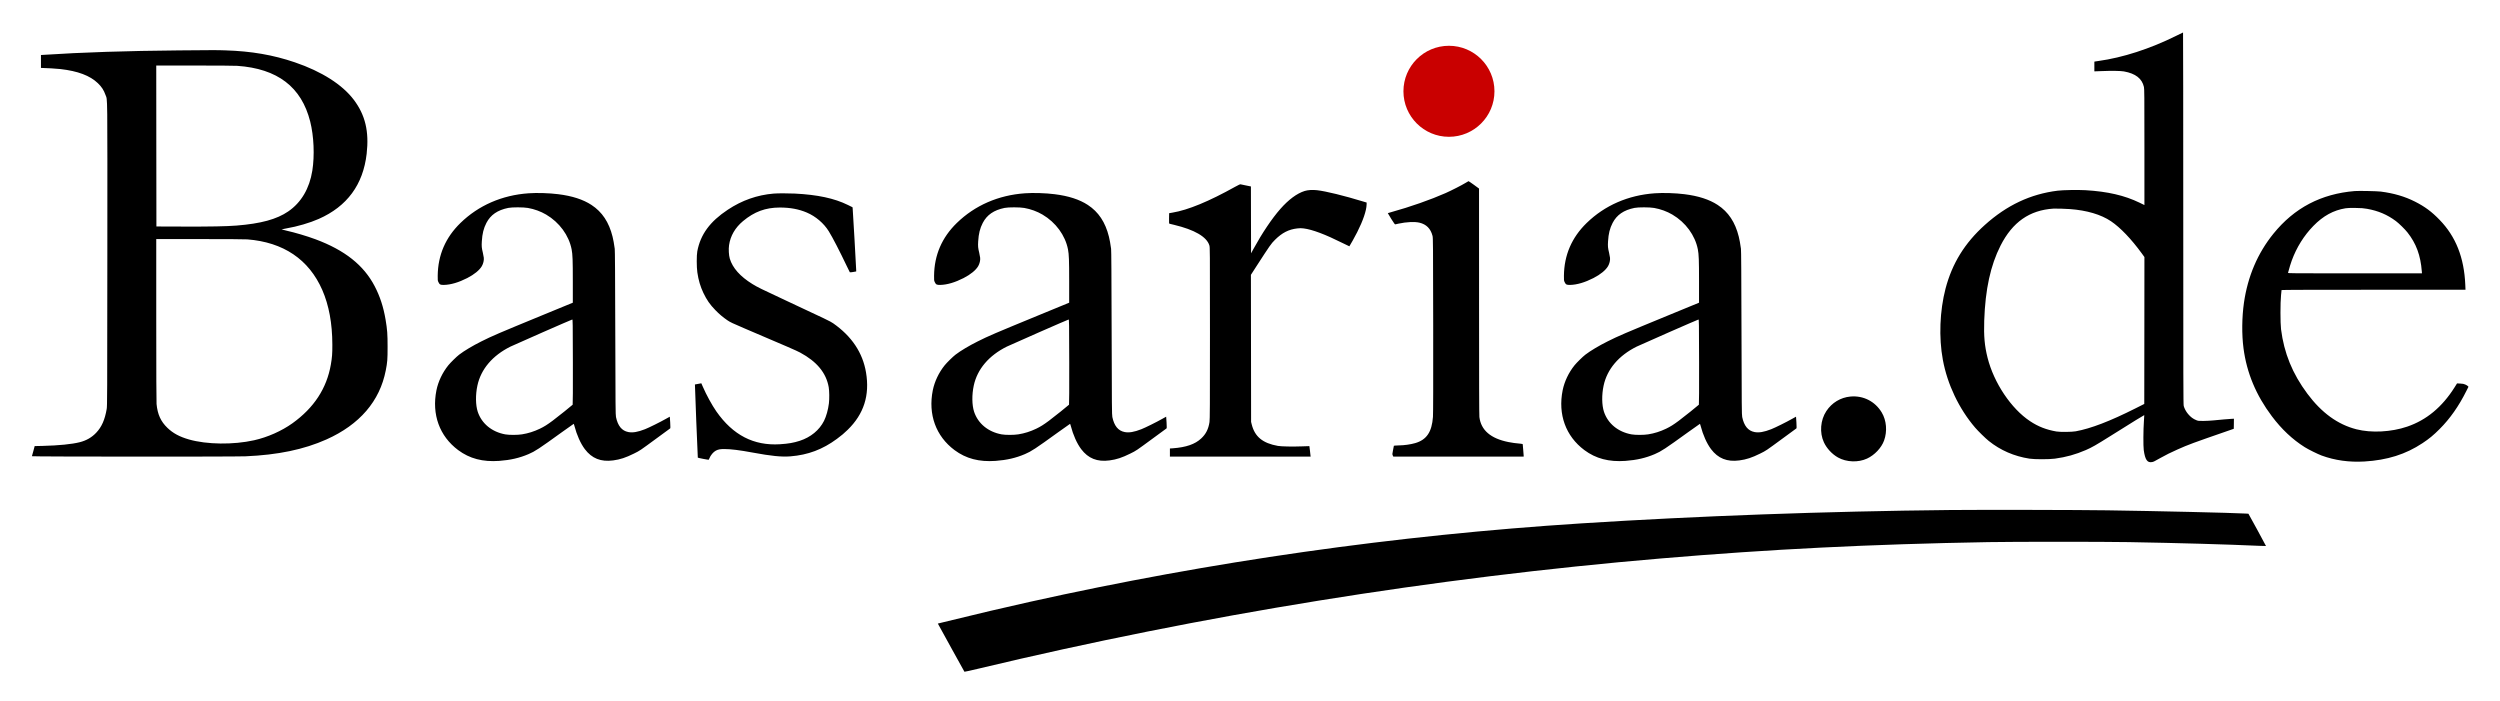 <svg xmlns="http://www.w3.org/2000/svg" viewBox="0 0 8240 2310"><path d="M7171.8 118.5c-85.3 42.3-175 71.4-255.3 82.5-4.4.6-9.2 1.3-10.7 1.6l-2.8.6v32l21.8-.8c35.2-1.4 64.1-1 75.7 1 38.3 6.9 59.6 23.4 65.9 51.3 1.4 6.5 1.6 26 1.6 198.2v191l-16.2-7.9c-49.3-23.9-105.1-36.8-177.8-41.1-25.3-1.4-74.4-.6-92 1.6-89.5 11.1-167.5 47.8-240 113-66.3 59.6-107.7 126.8-129.5 209.7-19.1 73.3-22.5 161-8.9 234.6 14.9 81 53.3 161.6 106.5 223.7 9.8 11.5 33.9 35.1 44.9 43.9 38.6 30.9 83.4 50.4 134 58.3 16.6 2.6 64.9 2.6 84 0 37-5 68.4-13.8 101.9-28.3 20.6-9 32.8-16 81.9-46.8 73.8-46.3 110.3-68.9 110.7-68.4.2.2-.3 9.5-1.2 20.8-2 25.9-2.3 81.8-.5 94.5 4.4 31.8 11.7 42.4 27.2 39.5 5.4-1 6.4-1.5 28-13.7 17-9.6 34-18 56-27.8 36.9-16.4 49.6-21.1 164-60.7l21.5-7.5.3-16.6.2-16.6-9.2.5c-10.4.6-32.8 2.5-57.8 5-9.1.9-24.1 1.7-33.5 1.8-15.8.1-17.4-.1-23-2.3-11.1-4.5-19-10.3-27.7-20.6-6.5-7.7-12-17.9-14.3-26.5-1.3-4.8-1.5-83.9-1.5-618.3 0-337-.3-612.7-.7-612.6-.5 0-11 5.1-23.5 11.4zM6822 689.1c56.2 4.1 102.7 17.9 135.8 40.1 30.8 20.8 66.5 58 101.6 106.1l8.6 11.9-.2 242.1-.3 242.1-29 14.6c-84 42.3-147.1 66.5-197 75.6-12.5 2.3-51.6 2.7-63.5.6-33.5-5.8-60.1-16.2-86.9-34-62.2-41.1-119.3-126.4-140.1-209.1-9.8-39-12.7-71.4-11-122.3 3.5-103.1 20.7-182.1 53.8-247.3 39.4-77.5 95.6-116.8 174.2-121.9 8-.5 38.3.3 54 1.5zM589.5 166.1c-169.4 1.5-320.7 6.4-444.7 14.6l-9.8.6V224h4.3c10.9 0 47.6 2.2 59.7 3.6 57.8 6.6 97.5 21.6 123.6 46.6 12.5 12 19.6 22.9 25.2 38.9 6.8 19.3 6.3-25 6 526.4-.3 472.9-.4 498.5-2.1 508.5-6.1 35.5-16.4 59-34.5 78.2-14.8 15.6-32.3 25.7-54.2 31.3-26.2 6.6-69 10.9-122.1 12.2l-26.6.6-4.3 16.1c-2.4 8.9-4.5 16.7-4.8 17.3-.5 1.6 666.4 1.9 703.8.3 106.7-4.5 192.7-22.4 267-55.6 109.4-49 175.7-126.1 195.5-227.5 5.3-27.5 6-35.6 6-77.4 0-42.9-1-56.4-6.6-90-7.1-41.8-18.4-76.6-35.9-110.1-36.3-69.5-98.2-118.6-195.2-154.8-28.2-10.5-67.1-22-97.3-28.8-8-1.8-14.5-3.5-14.5-3.8 0-.3 7.4-1.8 16.4-3.3 35.7-6.1 76.8-18.1 106.1-31.1 93.6-41.3 146.3-112.9 158-214.6 8.4-73.5-4.5-127.9-42.3-178-37.9-50.2-105.8-93.4-194.4-123.6C900.1 181 828.7 168.7 743 166c-31.8-1-31.5-1-153.5.1zM782 217c132.7 9.3 211.6 69.5 240.4 183.5 12.1 48.1 14.9 112.1 7 162-9.3 58.8-36.7 105.2-79.4 134.4-37.8 25.9-90.1 40.2-170.7 46.6-33.8 2.6-84.5 3.6-175.3 3.3l-88.5-.3-.3-265.3L515 216h126.2c75.1 0 132.2.4 140.8 1zm33.1 572c118.9 9.3 202.9 65.9 247.1 166.7 22 50.4 33.1 110.4 33.2 180.3.1 30-.8 41.6-4.9 65.5-13.5 78.4-55.6 142.7-126.6 193.6-35.9 25.6-81.8 46-126.4 56-68.2 15.3-156 14.2-214.6-2.6-31.3-9-52.6-20.5-71.1-38.3-22-21.2-32.5-44.4-35.8-78.7-.6-7.3-1-100.2-1-277.3V788h143.3c90.5 0 148.3.4 156.8 1zM4768 175.6c-1.4.2-5.9.9-10 1.5-23.3 3.5-46.1 15.8-64.6 35-23 24-32.8 48.7-32.8 82.9 0 22.2 3.2 36.5 12.1 54.5 10.2 20.5 32 42.3 52.3 52.5 18.4 9.2 32.5 12.4 55 12.4s36.6-3.2 55-12.4c20.4-10.3 42-32 52.4-52.8 8.5-16.9 12.1-33 12.1-54.2 0-16.2-1.4-25.3-5.6-38.4-6-18.2-16.1-33.9-31.5-48.6-16.9-16.2-35.7-26.2-57.8-30.6-7.1-1.4-31.9-2.7-36.6-1.8zM4830 603.1c-11.9 7.3-45.8 24.6-65.1 33.2-48.9 21.7-117.9 45.9-179.2 62.8-6.1 1.7-11.3 3.2-11.5 3.4-.2.2 4.9 8.7 11.3 18.9 9 14.4 12.1 18.6 13.4 18.1.9-.2 5.7-1.4 10.6-2.4 26.2-5.7 53.1-6.9 69-3.2 22.9 5.5 37 19.7 43.1 43.6 1.7 6.7 1.8 21.2 2.2 294.5.2 195 0 292.2-.8 302-3.6 50-21 75.6-58.6 86.5-15 4.4-36.9 7.4-53 7.5-4.5 0-10.2.3-12.7.6l-4.5.6-2.7 13.9c-2.7 13.7-2.7 14-1 17.9l1.8 4H5022v-3.3c0-1.7-.7-10.4-1.5-19.2-.8-8.8-1.5-16.8-1.5-17.7 0-1.3-1.4-1.8-6.7-2.3-18.8-1.7-27-2.9-40.5-5.5-58.6-11.7-90.5-39.2-95.7-82.5-.8-6.3-1.1-121.8-1.1-381l-.1-372-16.8-12.3c-9.3-6.7-17.3-12.2-17.8-12.1-.4 0-5.1 2.7-10.3 6zM4072 615.1c-87 48.6-156.2 77.2-207.5 85.7l-11 1.9-.3 17.1c-.2 15.6-.1 17.1 1.5 17.6 1 .2 7.6 1.9 14.8 3.6 67.8 16.2 107.7 39.4 116.5 67.7 2 6.5 2 8.9 2 289.7 0 241.4-.2 284.5-1.5 292.6-3.5 23.2-11.7 39.5-27.3 54.1-20.3 19.1-50 29.3-93.9 32.5l-9.3.6v26.8h463.9l-.5-3.3c-.2-1.7-1.1-9.5-1.9-17.1-.9-7.7-1.7-14.1-1.8-14.2-.1-.1-11 .3-24.2.8-29.8 1.2-68 .5-79.5-1.5-49.9-8.8-76.2-30.3-86.3-70.7l-2.1-8.5-.3-242.4-.3-242.3 17.2-26.7c46.6-72 49.1-75.6 62.2-88.7 23.3-23.2 45.2-34.4 73.7-37.6 8.6-.9 13-.9 20.5 0 29 3.7 71.1 19.5 129.5 48.7 11.6 5.9 21.2 10.5 21.4 10.3 1.9-2.2 18.8-32.6 26-46.9 18.9-37.3 30.3-70.8 30.8-90.3l.2-7-11-3.3c-63.7-19.5-123.3-34.1-152.5-37.4-15.2-1.7-30.5-.7-41 2.6-25.6 8.1-52.9 28.4-80.1 59.3-27.7 31.5-60.1 79.7-88.4 131.5l-8 14.6-.3-110.2-.2-110.2-16.3-3.3c-8.9-1.9-17.1-3.6-18.2-3.8-1.2-.3-7.5 2.7-16.5 7.7zM7761.5 629.7c-111.1 9.1-199.4 55.4-268.5 140.8-51.9 64.2-84.4 140.4-96.9 227-6.9 48.2-7.5 105-1.5 150.5 10.6 81 41.4 154.8 93.5 224 32.2 42.8 68.1 76.6 108.4 101.9 12.2 7.7 42.6 22.7 55.5 27.5 43.9 16.1 90.8 22.6 141 19.7 75.5-4.5 136.1-23.6 191.5-60.4 22.2-14.7 36.4-26.4 56.5-46.6 34.4-34.5 63.2-75.4 88.4-126l6.7-13.3-2.1-2.3c-1.2-1.3-4.9-3.5-8.2-5-5-2.3-8-2.8-16.7-3.3l-10.7-.5-8.1 12.9c-41 65.1-92.6 107.9-156.3 129.6-52.3 17.9-118 21.3-167.3 8.7-61.5-15.7-114.8-54.4-161.7-117.4-49.1-65.8-76.9-134-86.7-212.5-2.5-20.2-2.5-87.6 0-111.8.9-8.9 1.7-16.7 1.7-17.2 0-.7 104.7-1 303.1-1h303.2l-.7-16.3c-3.8-89.6-31.1-158.8-84.6-214-26.1-27-48.5-43.6-81-60.1-33.5-17-70.1-27.7-113-33.2-12.1-1.5-73.1-2.8-85.5-1.7zm40.5 58.6c36.6 6.5 66.7 19.3 95 40.5 10 7.5 29.6 26.7 37.9 37.2 28.8 36.3 43.4 75.9 47.4 128.7l.5 6.3h-221c-209.9 0-220.9-.1-220.5-1.8 5.1-18.7 8.8-30.9 12.3-40.4 16-43.5 40.1-82.2 71.3-114.2 32.3-33.1 66.1-51.6 106-58.1 6.2-1 15.4-1.3 32.6-1.1 20.3.3 26.2.8 38.5 2.9zM1742 637.1c-87.3 6.1-164.8 39.9-224.4 97.9-49.2 47.9-74.2 105.8-74.9 173.9-.2 15-.1 15.8 2.5 21.3 3.6 7.8 6.6 9.2 18.1 8.9 22.4-.5 48.5-8.2 76.7-22.6 23.1-11.8 40.5-26.1 48.2-39.4 4.7-8.2 7.3-19.1 6.4-27.5-.3-3.3-1.7-10.8-3.1-16.5-3.9-16-4.4-21.4-3.4-37.7 1.5-25.3 5.9-42.9 15.1-60.7 14-26.7 36.5-42.1 71.9-49.4 12.4-2.6 50.3-2.5 64.9.1 21.2 3.7 42.5 11.5 60.1 21.9 43.7 25.7 75 68.4 84 114.7 3.2 17 3.9 34.5 3.9 106.1v69.6l-99.2 40.8c-147.7 60.8-166.3 68.7-202.3 86.8-28.5 14.2-56.6 31-73 43.6-8.6 6.5-28.7 26.3-35.8 35.1-19.4 24.1-33.3 53.4-39.2 82.4-15.9 79.5 10.1 151.2 71.6 197.1 37.7 28.1 81.1 39.5 135.4 35.6 37-2.7 66.8-9.6 96.5-22.3 21.8-9.3 34.2-17.5 110.3-72.5 20.8-15 38.2-27.3 38.6-27.3.4 0 1.5 3 2.4 6.7 7.9 30.2 20.2 57.8 34.2 76.5 23.2 30.8 53 42.8 93.7 37.3 22.9-3 41.3-9.1 68.3-22.5 20.6-10.3 17.6-8.3 74.8-50.3 23.7-17.5 43.8-32.1 44.5-32.6 1-.6 1-4.5.2-19.6-.6-10.4-1.2-19-1.3-19.1-.1-.1-6 3.2-13.2 7.3-17.7 10.1-55.7 29-68.6 34-23.8 9.3-40.6 12.2-55.1 9.3-21.2-4.1-34.5-20.4-40.5-49.5-1.5-7.3-1.7-32.5-2.3-277-.5-196.4-1-271.3-1.8-277.5-2.4-17.7-4.5-28.9-7.2-40-11.8-47.6-34.3-81.5-69.5-104.5-27.5-18-63.5-29.7-109.5-35.4-30.1-3.8-69.7-5-98-3zm146.2 555.6c.2 88-.1 140.3-.7 141.2-1.4 2-48.8 39.8-66.2 52.9-17.8 13.2-27.5 19.3-41.8 26.2-19.4 9.3-38.7 15.4-59 18.6-14.7 2.4-42.4 2.4-55.1.1-44.4-8.1-77.9-35.7-90.8-74.7-7.1-21.7-7.6-55.8-1.1-86 11.5-54.1 49.8-99.2 109-128.6 13.4-6.6 201.7-89.2 203.7-89.3 1.6-.1 1.7 8.6 2 139.6zM3378 637.1c-87.3 6.1-164.8 39.9-224.4 97.9-49.2 47.9-74.2 105.8-74.9 173.9-.2 15-.1 15.8 2.5 21.3 3.6 7.8 6.6 9.2 18.1 8.9 22.4-.5 48.5-8.2 76.7-22.6 23.1-11.8 40.5-26.1 48.2-39.4 4.7-8.2 7.3-19.1 6.4-27.5-.3-3.3-1.7-10.8-3.1-16.5-3.9-16-4.4-21.4-3.4-37.7 1.5-25.3 5.9-42.9 15.1-60.7 14-26.7 36.5-42.1 71.9-49.4 12.4-2.6 50.3-2.5 64.9.1 21.2 3.7 42.5 11.5 60.1 21.9 43.7 25.7 75 68.4 84 114.7 3.2 17 3.9 34.5 3.9 106.1v69.6l-99.2 40.8c-147.7 60.8-166.3 68.7-202.3 86.8-28.5 14.2-56.6 31-73 43.6-8.6 6.5-28.7 26.3-35.8 35.1-19.4 24.1-33.3 53.4-39.2 82.4-15.9 79.5 10.1 151.2 71.6 197.1 37.7 28.1 81.1 39.5 135.4 35.6 37-2.7 66.8-9.6 96.5-22.3 21.8-9.3 34.2-17.5 110.3-72.5 20.8-15 38.2-27.3 38.6-27.3.4 0 1.5 3 2.4 6.7 7.9 30.2 20.2 57.8 34.2 76.5 23.2 30.8 53 42.8 93.7 37.3 22.9-3 41.3-9.1 68.3-22.5 20.6-10.3 17.6-8.3 74.8-50.3 23.7-17.5 43.8-32.1 44.5-32.6 1-.6 1-4.5.2-19.6-.6-10.4-1.2-19-1.3-19.1-.1-.1-6 3.2-13.2 7.3-17.7 10.1-55.7 29-68.6 34-23.8 9.3-40.6 12.2-55.1 9.3-21.2-4.1-34.5-20.4-40.5-49.5-1.5-7.3-1.7-32.5-2.3-277-.5-196.4-1-271.3-1.8-277.5-2.4-17.7-4.5-28.9-7.2-40-11.8-47.6-34.3-81.5-69.5-104.5-27.5-18-63.5-29.7-109.5-35.4-30.1-3.8-69.7-5-98-3zm146.2 555.6c.2 88-.1 140.3-.7 141.2-1.4 2-48.8 39.8-66.2 52.9-17.8 13.2-27.5 19.3-41.8 26.2-19.4 9.3-38.7 15.4-59 18.6-14.7 2.4-42.4 2.4-55.1.1-44.4-8.1-77.9-35.7-90.8-74.7-7.1-21.7-7.6-55.8-1.1-86 11.5-54.1 49.8-99.2 109-128.6 13.4-6.6 201.7-89.2 203.7-89.3 1.6-.1 1.7 8.6 2 139.6zM5454 637.1c-87.3 6.1-164.8 39.9-224.4 97.9-49.2 47.9-74.2 105.8-74.9 173.9-.2 15-.1 15.8 2.5 21.3 3.6 7.8 6.6 9.2 18.1 8.9 22.4-.5 48.5-8.2 76.7-22.6 23.1-11.8 40.5-26.1 48.2-39.4 4.7-8.2 7.3-19.1 6.4-27.5-.3-3.3-1.7-10.8-3.1-16.5-3.9-16-4.4-21.4-3.4-37.7 1.5-25.3 5.9-42.9 15.1-60.7 14-26.7 36.5-42.1 71.9-49.4 12.4-2.6 50.3-2.5 64.9.1 21.2 3.7 42.5 11.5 60.1 21.9 43.7 25.7 75 68.4 84 114.7 3.2 17 3.9 34.5 3.9 106.1v69.6l-99.2 40.8c-147.7 60.8-166.3 68.7-202.3 86.8-28.5 14.2-56.6 31-73 43.6-8.6 6.5-28.7 26.3-35.8 35.1-19.4 24.1-33.3 53.4-39.2 82.4-15.9 79.5 10.1 151.2 71.6 197.1 37.7 28.1 81.1 39.5 135.4 35.6 37-2.7 66.8-9.6 96.5-22.3 21.8-9.3 34.2-17.5 110.3-72.5 20.8-15 38.2-27.3 38.6-27.3.4 0 1.5 3 2.4 6.7 7.9 30.2 20.2 57.8 34.2 76.5 23.2 30.8 53 42.8 93.7 37.3 22.9-3 41.3-9.1 68.3-22.5 20.6-10.3 17.6-8.3 74.8-50.3 23.7-17.5 43.8-32.1 44.5-32.6 1-.6 1-4.5.2-19.6-.6-10.4-1.2-19-1.3-19.1-.1-.1-6 3.2-13.2 7.3-17.7 10.1-55.7 29-68.6 34-23.8 9.3-40.6 12.2-55.1 9.3-21.2-4.1-34.5-20.4-40.5-49.5-1.5-7.3-1.7-32.5-2.3-277-.5-196.4-1-271.3-1.8-277.5-2.4-17.7-4.5-28.9-7.2-40-11.8-47.6-34.3-81.5-69.5-104.5-27.5-18-63.5-29.7-109.5-35.4-30.1-3.8-69.7-5-98-3zm146.2 555.6c.2 88-.1 140.3-.7 141.2-1.4 2-48.8 39.8-66.2 52.9-17.8 13.2-27.5 19.3-41.8 26.2-19.4 9.3-38.7 15.4-59 18.6-14.7 2.4-42.4 2.4-55.1.1-44.4-8.1-77.9-35.7-90.8-74.7-7.1-21.7-7.6-55.8-1.1-86 11.5-54.1 49.8-99.2 109-128.6 13.4-6.6 201.7-89.2 203.7-89.3 1.6-.1 1.7 8.6 2 139.6zM2549.5 638.1c-53.8 4.6-104 22.2-150.6 53.1-58.9 39-90.1 81.5-100.6 137.1-2.5 13-2.4 52.3.1 69.2 3.7 25.8 10 46.9 20 68 11.2 23.3 21.5 38.2 39.6 56.8 12.9 13.3 24.7 23.2 39.9 33.6 9 6.1 16.2 9.5 56.5 26.7 139.1 59.2 171.3 73.2 182.8 79.4 55.3 29.8 86.1 67.1 94.3 114.5 2.1 12 2.4 38 .6 53-2.5 20.8-8.7 42.7-16.1 57.6-15.4 30.6-43.8 54-80 65.8-20.1 6.5-37.1 9.5-65.3 11.3-86.3 5.4-154.9-30-209.6-108.2-14.4-20.7-33-54.6-44.6-81.5-2.6-6.1-4.8-11.1-4.9-11.2-.2-.2-20.9 3.6-21.1 3.9-.5.5 9.1 240.7 9.5 241.2 1.1 1 35.4 7.6 36 6.9.4-.4 1.3-2.4 2-4.3 3.9-10.3 13.3-21.6 21.6-25.8 7.9-4 14.2-5.2 27.6-5.2 21.1 0 51.2 3.7 92.8 11.5 62.5 11.6 95.5 14.9 125.3 12.6 57.7-4.6 106.2-22.8 153.2-57.6 15.8-11.7 23.6-18.3 35.4-29.8 53.4-52 73.2-113.9 60.5-189.2-10.9-65-47.1-119.2-108.2-161.9-9.2-6.5-24.9-14-155.2-74.8-84.8-39.6-93.6-43.9-111-54.6-40.5-25-65.4-53-74.6-83.8-3.2-10.9-4.4-31.4-2.4-44.5 4.4-30.5 20.1-57.5 45.9-79.1 37.3-31.1 74.2-44.7 121.2-44.8 34.1 0 62.8 5.3 89.2 16.6 29.3 12.5 56 35.3 72.3 61.6 12.6 20.3 36.3 66.3 58.9 113.8 5.3 11.3 10.1 20.9 10.5 21.4.5.5 5.2.1 10.9-.9l10.1-1.8v-4.1c0-5.9-10.9-198.3-11.6-203.3l-.5-4.2-15.2-7.5c-44.7-22-99.9-33.8-175.2-37.6-23.3-1.1-55.7-1.1-70 .1zM6099 1307c-32.4 3-61.3 20.4-79.4 48-19.6 29.7-22.8 70.9-8.1 102.7 9.3 20.2 27 39.2 46.6 50.2 27.9 15.6 66.5 17 95.6 3.6 24.9-11.5 47.4-35.3 56.2-59.5 11-30.3 8.1-66.2-7.7-92.5-21.9-36.6-60.8-56.4-103.2-52.5zM6428.5 1681c-409.5 4.2-832.8 19.6-1215.5 44-614 39.3-1219 125.3-1820 259-86.7 19.3-164.8 37.7-283.2 66.7l-18.7 4.6 3.4 6.1c1.8 3.4 21.4 38.9 43.5 79.1 22.1 40.1 40.4 73.3 40.8 73.6.4.4 21.2-4.2 46.2-10.2 738.3-176.7 1500.9-299.9 2250-363.3 360-30.5 688.6-46.9 1079-53.8 86.3-1.5 375.2-1.5 462.5 0 164.3 2.9 322.6 7.4 429.4 12.2 12.3.6 22.6.9 22.8.6.2-.2-12.7-24.2-28.7-53.4l-29.2-53-11.1-.6c-45-2.5-289.4-8.2-454.2-10.6-89.7-1.4-421-2-517-1z"/><circle cx="4775.727" cy="300.901" r="150" fill="#c90000"/></svg>
